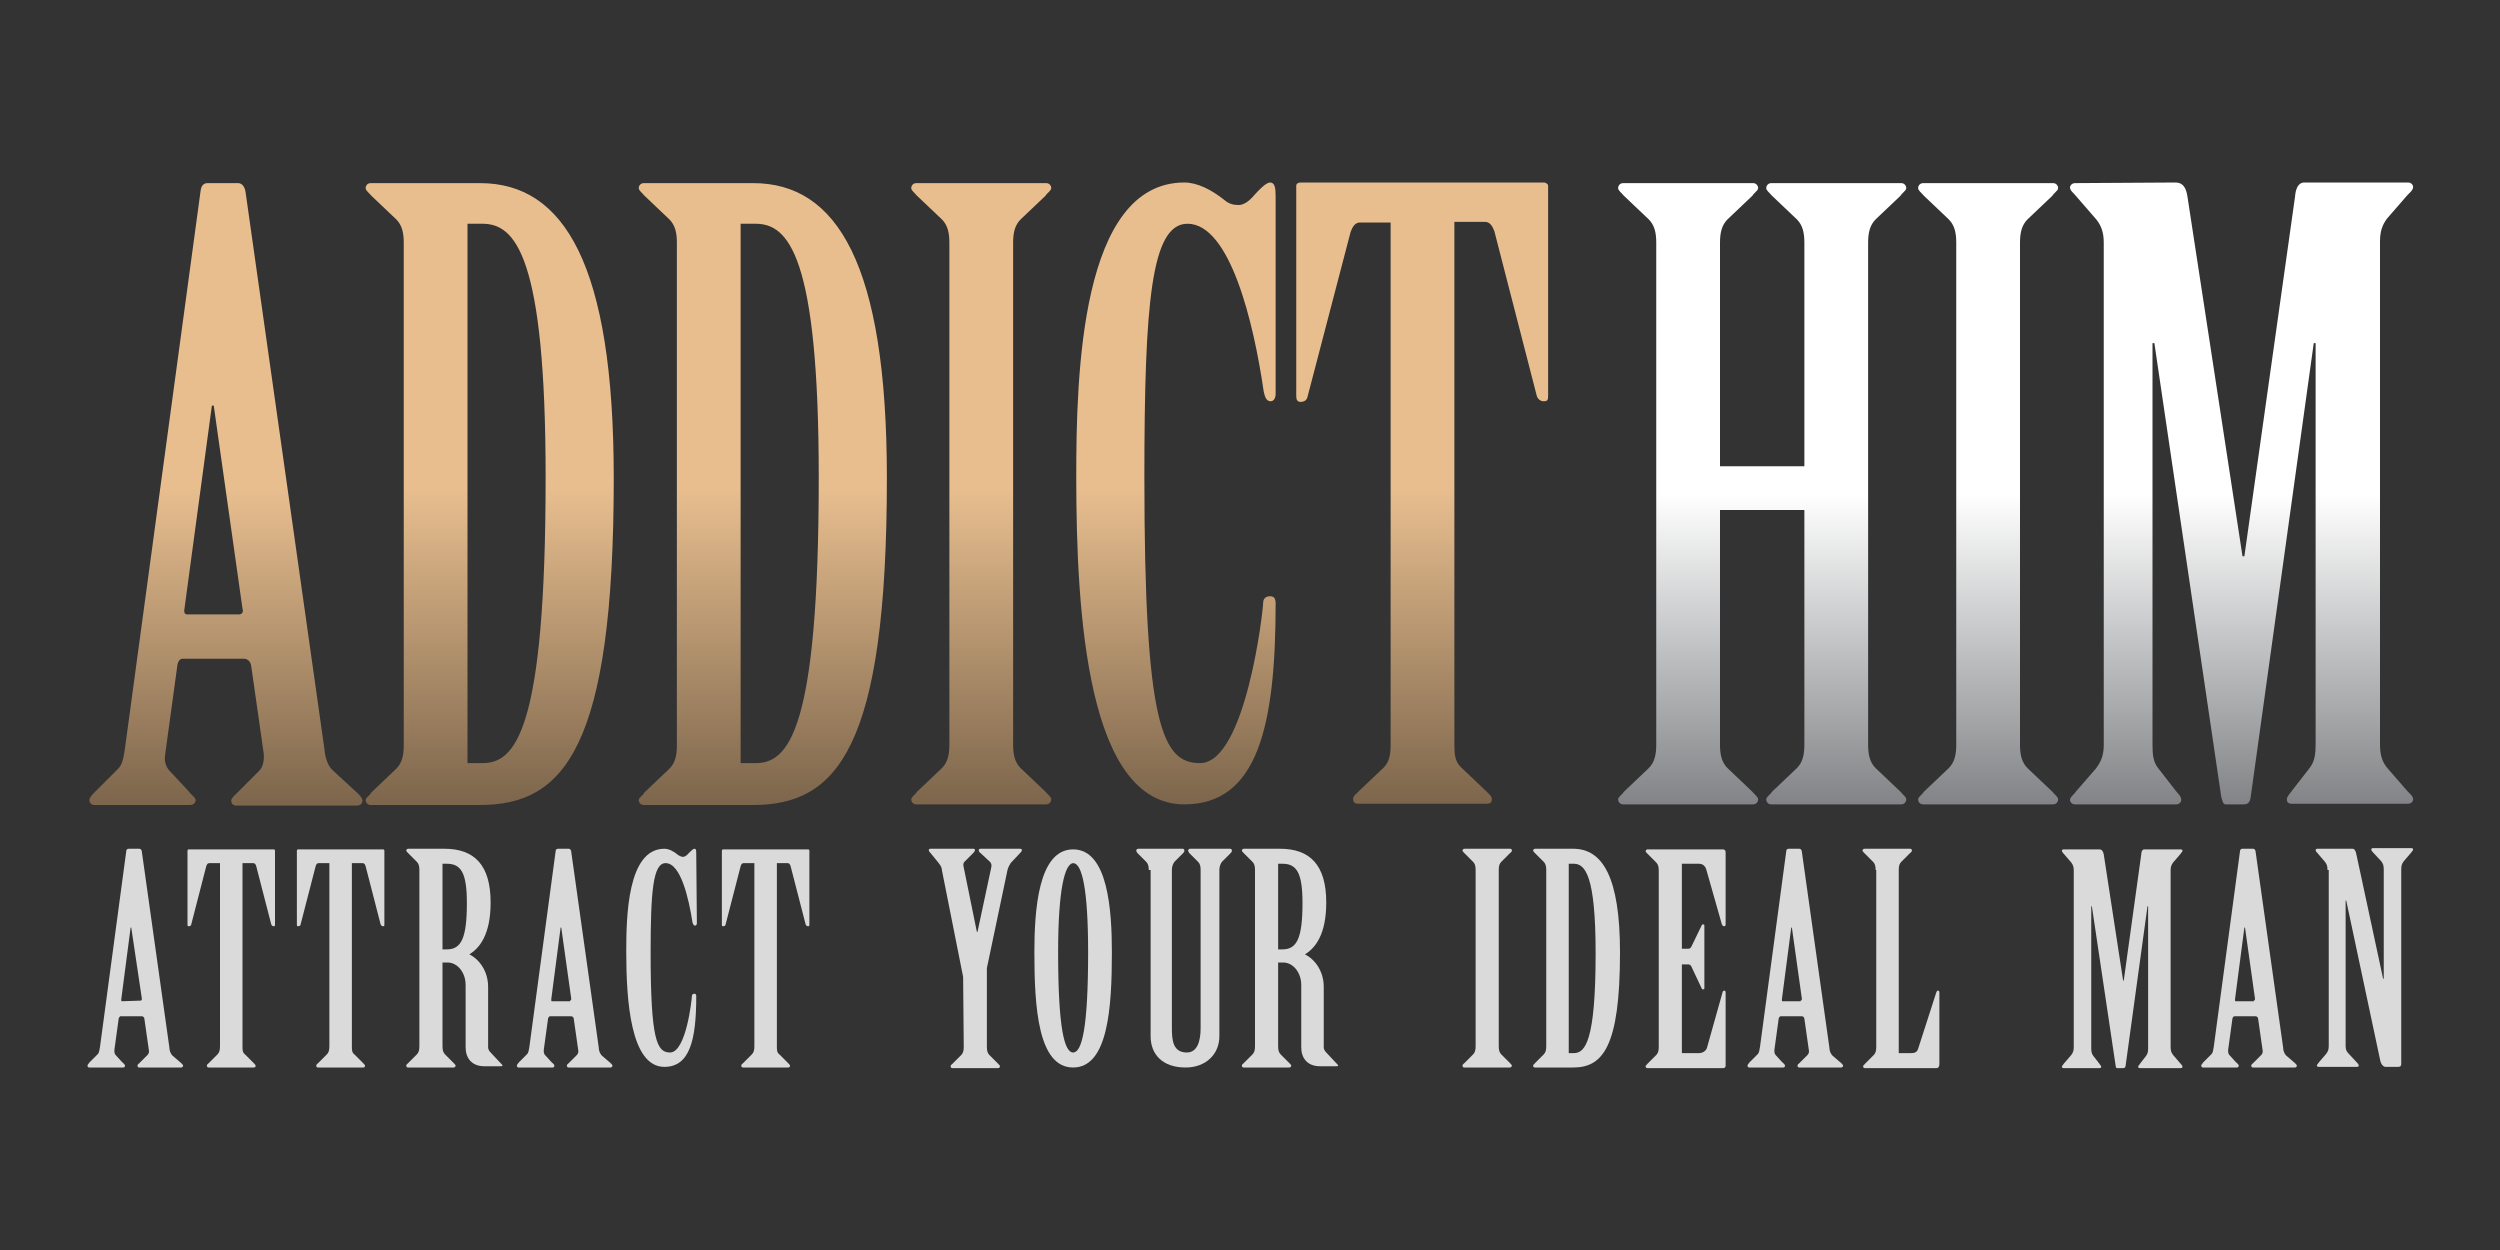 <?xml version="1.0" encoding="utf-8"?>
<!-- Generator: Adobe Illustrator 19.2.1, SVG Export Plug-In . SVG Version: 6.00 Build 0)  -->
<svg version="1.1" id="Layer_1" xmlns="http://www.w3.org/2000/svg" xmlns:xlink="http://www.w3.org/1999/xlink" x="0px" y="0px"
	 viewBox="0 0 400 200" style="enable-background:new 0 0 400 200;" xml:space="preserve">
<rect x="0" y="0" width="400" height="200" fill="#333333" stroke="none"/>
<style type="text/css">
	.st0{fill:url(#SVGID_1_);}
	.st1{fill:url(#SVGID_2_);}
	.st2{fill:url(#SVGID_3_);}
	.st3{fill:url(#SVGID_4_);}
	.st4{fill:url(#SVGID_5_);}
	.st5{fill:url(#SVGID_6_);}
	.st6{fill:url(#SVGID_7_);}
	.st7{fill:url(#SVGID_8_);}
	.st8{fill:url(#SVGID_9_);}
	.st9{fill:#DBDADA;}
</style>
<g>
	<g>
		
			<linearGradient id="SVGID_1_" gradientUnits="userSpaceOnUse" x1="36.15" y1="173.017" x2="36.15" y2="73.623" gradientTransform="matrix(1 0 0 -1 0 202)">
			<stop  offset="0.495" style="stop-color:#E8BE8F"/>
			<stop  offset="1" style="stop-color:#7D664C"/>
		</linearGradient>
		<path class="st0" d="M40.2,106.6c-0.1-0.7-0.5-1.2-1.2-1.2h-9.8c-0.4,0-0.7,0.4-0.8,0.9l-2,14.6c-0.1,0.9,0.1,1.7,0.7,2.4l2.9,3.1
			c0.5,0.7,1.3,1.2,1.3,1.6c0,0.4-0.3,0.8-0.9,0.8H15.1c-0.5,0-0.8-0.4-0.8-0.8s0.5-0.9,0.9-1.3l3.7-3.7c0.8-0.8,0.9-2.1,1.1-3.3
			l12.1-89.2c0.1-0.7,0.4-1.2,1.1-1.2h4.9c0.7,0,1.1,0.7,1.2,1.5l12.6,89c0.1,1.3,0.5,2.8,1.5,3.6l3.8,3.5c0.4,0.4,0.8,0.8,0.8,1.2
			c0,0.4-0.3,0.8-0.9,0.8H37.9c-0.7,0-0.9-0.4-0.9-0.8s0.5-0.8,0.9-1.2l3.6-3.6c0.5-0.5,0.8-1.5,0.7-2.7L40.2,106.6z M38.3,98.3
			c0.4,0,0.7-0.4,0.5-0.9l-4.6-32.5h-0.3l-4.4,32.6c-0.1,0.5,0.1,0.8,0.4,0.8H38.3z"/>
		
			<linearGradient id="SVGID_2_" gradientUnits="userSpaceOnUse" x1="78.35" y1="173.017" x2="78.35" y2="73.623" gradientTransform="matrix(1 0 0 -1 0 202)">
			<stop  offset="0.495" style="stop-color:#E8BE8F"/>
			<stop  offset="1" style="stop-color:#7D664C"/>
		</linearGradient>
		<path class="st1" d="M64.6,38.8c0-1.6-0.3-2.8-1.2-3.7l-4-3.8c-0.3-0.4-0.9-0.8-0.9-1.2s0.3-0.8,0.8-0.8h17.5
			c13.4,0,21.4,12.9,21.4,47.2c0,43.3-8,52.3-21.4,52.3H59.3c-0.5,0-0.8-0.4-0.8-0.8s0.7-0.7,0.9-1.2l4-3.8c0.9-0.9,1.2-2.1,1.2-3.7
			V38.8z M74.8,122.1h2.4c5.2,0,10.1-5,10.1-45.7c0-35.6-4.9-40.6-10.1-40.6h-2.4V122.1z"/>
		
			<linearGradient id="SVGID_3_" gradientUnits="userSpaceOnUse" x1="122.05" y1="173.017" x2="122.05" y2="73.623" gradientTransform="matrix(1 0 0 -1 0 202)">
			<stop  offset="0.495" style="stop-color:#E8BE8F"/>
			<stop  offset="1" style="stop-color:#7D664C"/>
		</linearGradient>
		<path class="st2" d="M108.3,38.8c0-1.6-0.3-2.8-1.2-3.7l-4-3.8c-0.3-0.4-0.9-0.8-0.9-1.2s0.3-0.8,0.8-0.8h17.5
			c13.4,0,21.4,12.9,21.4,47.2c0,43.3-8,52.3-21.4,52.3H103c-0.5,0-0.8-0.4-0.8-0.8s0.7-0.7,0.9-1.2l4-3.8c0.9-0.9,1.2-2.1,1.2-3.7
			V38.8z M118.5,122.1h2.4c5.2,0,10.1-5,10.1-45.7c0-35.6-4.9-40.6-10.1-40.6h-2.4V122.1z"/>
		
			<linearGradient id="SVGID_4_" gradientUnits="userSpaceOnUse" x1="157" y1="173.017" x2="157" y2="73.617" gradientTransform="matrix(1 0 0 -1 0 202)">
			<stop  offset="0.495" style="stop-color:#E8BE8F"/>
			<stop  offset="1" style="stop-color:#7D664C"/>
		</linearGradient>
		<path class="st3" d="M151.9,38.8c0-1.6-0.3-2.8-1.2-3.7l-4-3.8c-0.3-0.4-0.9-0.8-0.9-1.2s0.3-0.8,0.8-0.8h20.8
			c0.5,0,0.8,0.4,0.8,0.8s-0.7,0.8-0.9,1.2l-4,3.8c-0.9,0.9-1.2,2.1-1.2,3.7v80.4c0,1.6,0.3,2.8,1.2,3.7l4,3.8
			c0.3,0.4,0.9,0.8,0.9,1.2s-0.3,0.8-0.8,0.8h-20.8c-0.5,0-0.8-0.4-0.8-0.8s0.7-0.8,0.9-1.2l4-3.8c0.9-0.9,1.2-2.1,1.2-3.7V38.8z"/>
		
			<linearGradient id="SVGID_5_" gradientUnits="userSpaceOnUse" x1="188.15" y1="173.017" x2="188.15" y2="73.623" gradientTransform="matrix(1 0 0 -1 0 202)">
			<stop  offset="0.495" style="stop-color:#E8BE8F"/>
			<stop  offset="1" style="stop-color:#7D664C"/>
		</linearGradient>
		<path class="st4" d="M204.1,63c0,0.7-0.3,1.2-0.8,1.2c-0.7,0-0.9-0.7-1.1-1.5c-1.6-11.1-5.4-26.9-12.2-26.9
			c-5.8,0-6.9,12.6-6.9,40.6c0,39.8,2.9,45.7,8.9,45.7c7.3,0,10.1-24.4,10.1-25.6c0-0.7,0.4-1.1,1.1-1.1s0.9,0.4,0.9,1.2
			c0,19.6-2.9,32.1-14.6,32.1c-15.5,0-17.3-30.3-17.3-52.4c0-16.3,0.7-47.1,17.3-47.1c2.1,0,4.4,1.2,6.4,2.8
			c0.8,0.7,1.6,0.8,2.3,0.8s1.6-0.5,2.5-1.6c0.8-0.9,1.9-2,2.5-2c0.8,0,0.9,0.9,0.9,2.3L204.1,63L204.1,63z"/>
		
			<linearGradient id="SVGID_6_" gradientUnits="userSpaceOnUse" x1="227.55" y1="173.017" x2="227.55" y2="73.617" gradientTransform="matrix(1 0 0 -1 0 202)">
			<stop  offset="0.495" style="stop-color:#E8BE8F"/>
			<stop  offset="1" style="stop-color:#7D664C"/>
		</linearGradient>
		<path class="st5" d="M222.5,35.6h-4.9c-0.8,0-1.2,0.7-1.5,1.5l-6.9,26.4c-0.1,0.5-0.5,0.8-1.1,0.8c-0.5,0-0.7-0.3-0.7-0.9V29.7
			c0-0.3,0.3-0.5,0.7-0.5H247c0.4,0,0.7,0.3,0.7,0.5v33.6c0,0.7-0.1,0.9-0.7,0.9c-0.5,0-0.9-0.3-1.1-0.8L239.1,37
			c-0.3-0.8-0.7-1.5-1.5-1.5h-4.9v83.6c0,1.6,0.1,2.8,1.1,3.7l4,3.8c0.4,0.4,0.9,0.8,0.9,1.2c0,0.4-0.1,0.8-0.8,0.8h-20.6
			c-0.7,0-0.8-0.4-0.8-0.8s0.5-0.8,0.9-1.2l4-3.8c0.9-0.9,1.1-2.1,1.1-3.7V35.6z"/>
	</g>
	<g>
		
			<linearGradient id="SVGID_7_" gradientUnits="userSpaceOnUse" x1="281.95" y1="172.293" x2="281.95" y2="72.764" gradientTransform="matrix(1 0 0 -1 0 202)">
			<stop  offset="0.495" style="stop-color:#FFFFFF"/>
			<stop  offset="1" style="stop-color:#808285"/>
		</linearGradient>
		<path class="st6" d="M288.7,74.6V38.8c0-1.6-0.3-2.8-1.2-3.7l-4-3.8c-0.3-0.4-0.9-0.8-0.9-1.2s0.3-0.8,0.8-0.8h20.8
			c0.5,0,0.8,0.4,0.8,0.8s-0.7,0.8-0.9,1.2l-4,3.8c-0.9,0.9-1.2,2.1-1.2,3.7v80.4c0,1.6,0.3,2.8,1.2,3.7l4,3.8
			c0.3,0.4,0.9,0.8,0.9,1.2s-0.3,0.8-0.8,0.8h-20.8c-0.5,0-0.8-0.4-0.8-0.8s0.7-0.8,0.9-1.2l4-3.8c0.9-0.9,1.2-2.1,1.2-3.7V81.6
			h-13.5v37.6c0,1.6,0.3,2.8,1.2,3.7l4,3.8c0.3,0.4,0.9,0.8,0.9,1.2s-0.3,0.8-0.8,0.8h-20.8c-0.5,0-0.8-0.4-0.8-0.8s0.7-0.8,0.9-1.2
			l4-3.8c0.9-0.9,1.2-2.1,1.2-3.7V38.8c0-1.6-0.3-2.8-1.2-3.7l-4-3.8c-0.3-0.4-0.9-0.8-0.9-1.2s0.3-0.8,0.8-0.8h20.8
			c0.5,0,0.8,0.4,0.8,0.8s-0.7,0.8-0.9,1.2l-4,3.8c-0.9,0.9-1.2,2.1-1.2,3.7v35.8H288.7z"/>
		
			<linearGradient id="SVGID_8_" gradientUnits="userSpaceOnUse" x1="318.1" y1="172.293" x2="318.1" y2="72.764" gradientTransform="matrix(1 0 0 -1 0 202)">
			<stop  offset="0.495" style="stop-color:#FFFFFF"/>
			<stop  offset="1" style="stop-color:#808285"/>
		</linearGradient>
		<path class="st7" d="M313,38.8c0-1.6-0.3-2.8-1.2-3.7l-4-3.8c-0.3-0.4-0.9-0.8-0.9-1.2s0.3-0.8,0.8-0.8h20.8
			c0.5,0,0.8,0.4,0.8,0.8s-0.7,0.8-0.9,1.2l-4,3.8c-0.9,0.9-1.2,2.1-1.2,3.7v80.4c0,1.6,0.3,2.8,1.2,3.7l4,3.8
			c0.3,0.4,0.9,0.8,0.9,1.2s-0.3,0.8-0.8,0.8h-20.8c-0.5,0-0.8-0.4-0.8-0.8s0.7-0.8,0.9-1.2l4-3.8c0.9-0.9,1.2-2.1,1.2-3.7V38.8z"/>
		
			<linearGradient id="SVGID_9_" gradientUnits="userSpaceOnUse" x1="358.65" y1="172.293" x2="358.65" y2="72.793" gradientTransform="matrix(1 0 0 -1 0 202)">
			<stop  offset="0.495" style="stop-color:#FFFFFF"/>
			<stop  offset="1" style="stop-color:#808285"/>
		</linearGradient>
		<path class="st8" d="M348.1,29.2c1.2,0,1.7,0.9,1.9,2.3l8.8,57.5h0.3l8.1-57.5c0.1-1.3,0.5-2.3,1.5-2.3h16.6
			c0.5,0,0.8,0.4,0.8,0.7c0,0.5-0.5,0.9-0.9,1.3l-3.3,3.8c-0.8,1.1-1.1,2.1-1.1,3.7v80.4c0,1.6,0.3,2.7,1.1,3.7l3.3,3.8
			c0.4,0.4,0.9,0.8,0.9,1.3c0,0.3-0.3,0.7-0.8,0.7h-18.6c-0.7,0-0.8-0.4-0.8-0.7c0-0.5,0.5-0.9,0.9-1.5l2.8-3.6
			c0.8-1.1,0.9-2.3,0.9-3.8V54.9h-0.3l-10.1,72.7c-0.1,0.7-0.4,1.1-1.1,1.1h-2.9c-0.4,0-0.5-0.5-0.7-1.2l-10.7-72.6h-0.3v64.2
			c0,1.6,0.1,2.8,0.9,3.8l2.8,3.6c0.4,0.5,0.9,0.9,0.9,1.5c0,0.3-0.3,0.7-0.8,0.7H332c-0.5,0-0.8-0.4-0.8-0.7c0-0.5,0.7-0.9,0.9-1.3
			l3.3-3.8c0.8-1.1,1.2-2.1,1.2-3.7V38.8c0-1.6-0.4-2.7-1.2-3.7l-3.3-3.8c-0.3-0.4-0.9-0.8-0.9-1.3c0-0.3,0.3-0.7,0.8-0.7
			L348.1,29.2L348.1,29.2z"/>
	</g>
	<g>
		<path class="st9" d="M23.1,163c0-0.2-0.2-0.4-0.4-0.4h-3.4c-0.1,0-0.2,0.1-0.3,0.3l-0.7,5.1c0,0.3,0,0.6,0.2,0.8l1,1.1
			c0.2,0.2,0.5,0.4,0.5,0.6s-0.1,0.3-0.3,0.3h-5.4c-0.2,0-0.3-0.1-0.3-0.3s0.2-0.3,0.3-0.5l1.3-1.3c0.3-0.3,0.3-0.7,0.4-1.2
			l4.2-31.3c0-0.2,0.1-0.4,0.4-0.4h1.7c0.2,0,0.4,0.2,0.4,0.5l4.4,31.3c0,0.5,0.2,1,0.5,1.3l1.4,1.2c0.1,0.1,0.3,0.3,0.3,0.4
			s-0.1,0.3-0.3,0.3h-6.7c-0.2,0-0.3-0.1-0.3-0.3s0.2-0.3,0.3-0.4l1.3-1.3c0.2-0.2,0.3-0.5,0.2-0.9L23.1,163z M22.5,160.1
			c0.1,0,0.2-0.1,0.2-0.3L21,148.4h-0.1l-1.5,11.5c0,0.2,0,0.3,0.1,0.3L22.5,160.1L22.5,160.1z"/>
		<path class="st9" d="M35.2,138.1h-1.7c-0.3,0-0.4,0.2-0.5,0.5l-2.4,9.3c0,0.2-0.2,0.3-0.4,0.3s-0.2-0.1-0.2-0.3v-11.8
			c0-0.1,0.1-0.2,0.2-0.2h13.6c0.1,0,0.2,0.1,0.2,0.2v11.8c0,0.2,0,0.3-0.2,0.3s-0.3-0.1-0.4-0.3l-2.4-9.3c-0.1-0.3-0.2-0.5-0.5-0.5
			h-1.7v29.3c0,0.6,0,1,0.4,1.3l1.4,1.4c0.1,0.1,0.3,0.3,0.3,0.4s0,0.3-0.3,0.3h-7.2c-0.2,0-0.3-0.1-0.3-0.3s0.2-0.3,0.3-0.4
			l1.4-1.4c0.3-0.3,0.4-0.7,0.4-1.3C35.2,167.4,35.2,138.1,35.2,138.1z"/>
		<path class="st9" d="M52.7,138.1H51c-0.3,0-0.4,0.2-0.5,0.5l-2.4,9.3c0,0.2-0.2,0.3-0.4,0.3s-0.2-0.1-0.2-0.3v-11.8
			c0-0.1,0.1-0.2,0.2-0.2h13.6c0.1,0,0.2,0.1,0.2,0.2v11.8c0,0.2,0,0.3-0.2,0.3s-0.3-0.1-0.4-0.3l-2.4-9.3c-0.1-0.3-0.2-0.5-0.5-0.5
			h-1.7v29.3c0,0.6,0,1,0.4,1.3l1.4,1.4c0.1,0.1,0.3,0.3,0.3,0.4s0,0.3-0.3,0.3h-7.2c-0.2,0-0.3-0.1-0.3-0.3s0.2-0.3,0.3-0.4
			l1.4-1.4c0.3-0.3,0.4-0.7,0.4-1.3C52.7,167.4,52.7,138.1,52.7,138.1z"/>
		<path class="st9" d="M70.8,167.4c0,0.6,0.1,1,0.4,1.3l1.4,1.4c0.1,0.1,0.3,0.3,0.3,0.4s-0.1,0.3-0.3,0.3h-7.3
			c-0.2,0-0.3-0.1-0.3-0.3s0.2-0.3,0.3-0.4l1.4-1.4c0.3-0.3,0.4-0.7,0.4-1.3v-28.2c0-0.6-0.1-1-0.4-1.3l-1.4-1.4
			c-0.1-0.1-0.3-0.3-0.3-0.4s0.1-0.3,0.3-0.3h5.8c4.8,0,7.4,2.6,7.4,8.6c0,5.2-1.8,7.3-3.4,8.3c1.6,0.8,3,2.7,3,5.2v9.7
			c0,0.3,0.2,0.6,0.4,0.8L80,170c0.2,0.2,0.4,0.4,0.4,0.5s-0.2,0.1-0.5,0.1h-2.4c-2.1,0-3-1.4-3-3v-10c0-2-1.3-3.6-2.9-3.6h-0.8
			V167.4z M70.8,151.9h0.7c2.3,0,3.2-1.8,3.2-7.4c0-4.8-0.9-6.3-3.2-6.3h-0.7V151.9z"/>
		<path class="st9" d="M204.5,167.4c0,0.6,0.1,1,0.4,1.3l1.4,1.4c0.1,0.1,0.3,0.3,0.3,0.4s-0.1,0.3-0.3,0.3H199
			c-0.2,0-0.3-0.1-0.3-0.3s0.2-0.3,0.3-0.4l1.4-1.4c0.3-0.3,0.4-0.7,0.4-1.3v-28.2c0-0.6-0.1-1-0.4-1.3l-1.4-1.4
			c-0.1-0.1-0.3-0.3-0.3-0.4s0.1-0.3,0.3-0.3h5.8c4.8,0,7.4,2.6,7.4,8.6c0,5.2-1.8,7.3-3.4,8.3c1.6,0.8,3,2.7,3,5.2v9.7
			c0,0.3,0.2,0.6,0.4,0.8l1.5,1.6c0.2,0.2,0.4,0.4,0.4,0.5s-0.2,0.1-0.5,0.1h-2.4c-2.1,0-3-1.4-3-3v-10c0-2-1.3-3.6-2.9-3.6h-0.8
			V167.4z M204.5,151.9h0.7c2.3,0,3.2-1.8,3.2-7.4c0-4.8-0.9-6.3-3.2-6.3h-0.7V151.9z"/>
		<path class="st9" d="M91.8,163c0-0.2-0.2-0.4-0.4-0.4H88c-0.1,0-0.2,0.1-0.3,0.3L87,168c0,0.3,0,0.6,0.2,0.8l1,1.1
			c0.2,0.2,0.5,0.4,0.5,0.6s-0.1,0.3-0.3,0.3H83c-0.2,0-0.3-0.1-0.3-0.3s0.2-0.3,0.3-0.5l1.3-1.3c0.3-0.3,0.3-0.7,0.4-1.2l4.2-31.3
			c0-0.2,0.1-0.4,0.4-0.4H91c0.2,0,0.4,0.2,0.4,0.5l4.4,31.3c0,0.5,0.2,1,0.5,1.3l1.4,1.2c0.1,0.1,0.3,0.3,0.3,0.4s-0.1,0.3-0.3,0.3
			H91c-0.2,0-0.3-0.1-0.3-0.3s0.2-0.3,0.3-0.4l1.3-1.3c0.2-0.2,0.3-0.5,0.2-0.9L91.8,163z M91.2,160.1c0.1,0,0.2-0.1,0.2-0.3
			l-1.6-11.4h-0.1l-1.5,11.5c0,0.2,0,0.3,0.1,0.3h2.9V160.1z"/>
		<path class="st9" d="M111.5,147.7c0,0.2-0.1,0.4-0.3,0.4c-0.2,0-0.3-0.2-0.4-0.5c-0.6-3.9-1.9-9.5-4.3-9.5c-2,0-2.4,4.4-2.4,14.3
			c0,14,1,16,3.1,16c2.6,0,3.5-8.6,3.5-9c0-0.2,0.1-0.4,0.4-0.4c0.2,0,0.3,0.1,0.3,0.4c0,6.9-1,11.3-5.1,11.3
			c-5.4,0-6.1-10.6-6.1-18.4c0-5.7,0.2-16.5,6.1-16.5c0.7,0,1.5,0.4,2.2,1c0.3,0.2,0.6,0.3,0.8,0.3c0.2,0,0.6-0.2,0.9-0.6
			c0.3-0.3,0.7-0.7,0.9-0.7c0.3,0,0.3,0.3,0.3,0.8L111.5,147.7L111.5,147.7z"/>
		<path class="st9" d="M120.7,138.1H119c-0.3,0-0.4,0.2-0.5,0.5l-2.4,9.3c0,0.2-0.2,0.3-0.4,0.3s-0.2-0.1-0.2-0.3v-11.8
			c0-0.1,0.1-0.2,0.2-0.2h13.6c0.1,0,0.2,0.1,0.2,0.2v11.8c0,0.2,0,0.3-0.2,0.3s-0.3-0.1-0.4-0.3l-2.4-9.3c-0.1-0.3-0.2-0.5-0.5-0.5
			h-1.7v29.3c0,0.6,0,1,0.4,1.3l1.4,1.4c0.1,0.1,0.3,0.3,0.3,0.4s0,0.3-0.3,0.3h-7.2c-0.2,0-0.3-0.1-0.3-0.3s0.2-0.3,0.3-0.4
			l1.4-1.4c0.3-0.3,0.4-0.7,0.4-1.3L120.7,138.1L120.7,138.1z"/>
		<path class="st9" d="M154.1,156.3l-3.4-17.1c0-0.4-0.2-0.7-0.5-1.1l-1.3-1.6c-0.1-0.1-0.3-0.3-0.3-0.5c0-0.1,0.1-0.2,0.3-0.2h6.7
			c0.2,0,0.4,0,0.4,0.2c0,0.1-0.1,0.3-0.3,0.5l-1.4,1.4c-0.2,0.2-0.2,0.5-0.1,0.9l2.1,10.3h0.1l2.2-10.3c0.1-0.4,0-0.7-0.2-0.9
			l-1.5-1.4c-0.2-0.1-0.3-0.3-0.3-0.5s0.2-0.2,0.4-0.2h6.1c0.2,0,0.4,0,0.4,0.2s-0.1,0.3-0.3,0.5l-1.5,1.6c-0.2,0.3-0.4,0.7-0.5,1.1
			l-3.3,15.7v12.6c0,0.6,0.1,1,0.4,1.3l1.4,1.4c0.1,0.1,0.3,0.3,0.3,0.4s-0.1,0.3-0.3,0.3h-7.3c-0.2,0-0.3-0.1-0.3-0.3
			s0.2-0.3,0.3-0.4l1.4-1.4c0.3-0.3,0.4-0.7,0.4-1.3L154.1,156.3L154.1,156.3z"/>
		<path class="st9" d="M177.9,152.4c0,8.8-0.6,18.4-6.2,18.4c-5.6,0-6.2-9.6-6.2-18.4c0-6.7,0.6-16.5,6.2-16.5
			C177.3,135.9,177.9,145.7,177.9,152.4z M169.3,152.4c0,12.1,1,16,2.4,16s2.4-3.9,2.4-16c0-10.3-1-14.3-2.4-14.3
			C170.4,138.2,169.3,142.1,169.3,152.4z"/>
		<path class="st9" d="M183.8,139.2c0-0.6-0.1-1-0.4-1.3l-1.4-1.4c-0.1-0.1-0.2-0.3-0.2-0.4s0.1-0.3,0.3-0.3h7.1
			c0.2,0,0.3,0.1,0.3,0.3s-0.1,0.3-0.2,0.4l-1.4,1.4c-0.2,0.3-0.4,0.7-0.4,1.3v25.3c0,2,0.2,3.9,2.4,3.9c1.7,0,2.2-1.9,2.2-3.9
			v-25.3c0-0.6-0.1-1-0.4-1.3l-1.4-1.4c-0.1-0.1-0.2-0.3-0.2-0.4s0.1-0.3,0.3-0.3h6.4c0.2,0,0.3,0.1,0.3,0.3s-0.1,0.3-0.2,0.4
			l-1.4,1.4c-0.2,0.3-0.4,0.7-0.4,1.3v26.6c0,2.9-2.2,5-5.4,5c-3.7,0-5.6-2.1-5.6-5v-26.6H183.8z"/>
		<path class="st9" d="M0,0"/>
		<path class="st9" d="M236.1,139.2c0-0.6-0.1-1-0.4-1.3l-1.4-1.4c-0.1-0.1-0.3-0.3-0.3-0.4s0.1-0.3,0.3-0.3h7.3
			c0.2,0,0.3,0.1,0.3,0.3s-0.2,0.3-0.3,0.4l-1.4,1.4c-0.3,0.3-0.4,0.7-0.4,1.3v28.2c0,0.6,0.1,1,0.4,1.3l1.4,1.4
			c0.1,0.1,0.3,0.3,0.3,0.4s-0.1,0.3-0.3,0.3h-7.3c-0.2,0-0.3-0.1-0.3-0.3s0.2-0.3,0.3-0.4l1.4-1.4c0.3-0.3,0.4-0.7,0.4-1.3V139.2z"
			/>
		<path class="st9" d="M247.4,139.2c0-0.6-0.1-1-0.4-1.3l-1.4-1.4c-0.1-0.1-0.3-0.3-0.3-0.4s0.1-0.3,0.3-0.3h6.1
			c4.7,0,7.5,4.5,7.5,16.6c0,15.2-2.8,18.4-7.5,18.4h-6.1c-0.2,0-0.3-0.1-0.3-0.3s0.2-0.2,0.3-0.4l1.4-1.4c0.3-0.3,0.4-0.7,0.4-1.3
			V139.2z M251,168.5h0.8c1.8,0,3.5-1.8,3.5-16c0-12.5-1.7-14.3-3.5-14.3H251V168.5z"/>
		<path class="st9" d="M269.1,151.8h1c0.2,0,0.4-0.1,0.5-0.3l1.6-3.3c0.1-0.2,0.1-0.3,0.3-0.3s0.2,0.1,0.2,0.3v9.9
			c0,0.1,0,0.2-0.2,0.2s-0.2-0.1-0.3-0.3l-1.6-3.4c-0.1-0.2-0.3-0.3-0.5-0.3h-1v14.2h2.7c0.6,0,1.1-0.3,1.3-0.8l2.5-8.9
			c0-0.2,0.2-0.3,0.3-0.3s0.2,0.1,0.2,0.3v11.7c0,0.2-0.1,0.4-0.4,0.4h-12.1c-0.2,0-0.3-0.1-0.3-0.3s0.2-0.2,0.3-0.4l1.4-1.4
			c0.3-0.3,0.4-0.7,0.4-1.3v-28.2c0-0.6-0.1-1-0.4-1.3l-1.4-1.4c-0.1-0.1-0.3-0.3-0.3-0.4s0.1-0.3,0.3-0.3h12.1
			c0.2,0,0.4,0.2,0.4,0.4v11.6c0,0.2-0.1,0.3-0.2,0.3c-0.2,0-0.3-0.1-0.4-0.3l-2.5-8.8c-0.2-0.6-0.6-0.9-1.2-0.9h-2.7L269.1,151.8
			L269.1,151.8z"/>
		<path class="st9" d="M288.7,163c0-0.2-0.2-0.4-0.4-0.4h-3.4c-0.1,0-0.2,0.1-0.3,0.3l-0.7,5.1c0,0.3,0,0.6,0.2,0.8l1,1.1
			c0.2,0.2,0.5,0.4,0.5,0.6s-0.1,0.3-0.3,0.3h-5.4c-0.2,0-0.3-0.1-0.3-0.3s0.2-0.3,0.3-0.5l1.3-1.3c0.3-0.3,0.3-0.7,0.4-1.2
			l4.2-31.3c0-0.2,0.1-0.4,0.4-0.4h1.7c0.2,0,0.4,0.2,0.4,0.5l4.4,31.3c0,0.5,0.2,1,0.5,1.3l1.4,1.2c0.1,0.1,0.3,0.3,0.3,0.4
			s-0.1,0.3-0.3,0.3h-6.7c-0.2,0-0.3-0.1-0.3-0.3s0.2-0.3,0.3-0.4l1.3-1.3c0.2-0.2,0.3-0.5,0.2-0.9L288.7,163z M288.1,160.1
			c0.1,0,0.2-0.1,0.2-0.3l-1.6-11.4h-0.1l-1.5,11.5c0,0.2,0,0.3,0.1,0.3h2.9V160.1z"/>
		<path class="st9" d="M300.1,139.2c0-0.6-0.1-1-0.4-1.3l-1.4-1.4c-0.1-0.1-0.3-0.3-0.3-0.4s0.1-0.3,0.3-0.3h7.3
			c0.2,0,0.3,0.1,0.3,0.3s-0.2,0.3-0.3,0.4l-1.4,1.4c-0.3,0.3-0.4,0.7-0.4,1.3v29.3h1.9c0.6,0,1-0.1,1.2-0.7l2.9-9
			c0.1-0.2,0.1-0.3,0.3-0.3c0.1,0,0.2,0.1,0.2,0.3v11.4c0,0.4-0.1,0.7-0.5,0.7h-11.4c-0.2,0-0.3-0.1-0.3-0.3s0.2-0.2,0.3-0.4
			l1.4-1.4c0.3-0.3,0.4-0.7,0.4-1.3v-28.3H300.1z"/>
		<path class="st9" d="M335.9,135.9c0.4,0,0.6,0.3,0.7,0.8l3.1,20.2h0.1l2.8-20.2c0-0.5,0.2-0.8,0.5-0.8h5.8c0.2,0,0.3,0.1,0.3,0.2
			c0,0.2-0.2,0.3-0.3,0.5l-1.2,1.4c-0.3,0.4-0.4,0.7-0.4,1.3v28.2c0,0.6,0.1,0.9,0.4,1.3l1.2,1.4c0.1,0.1,0.3,0.3,0.3,0.5
			c0,0.1-0.1,0.2-0.3,0.2h-6.5c-0.2,0-0.3-0.1-0.3-0.2c0-0.2,0.2-0.3,0.3-0.5l1-1.3c0.3-0.4,0.3-0.8,0.3-1.4V145h-0.1l-3.5,25.5
			c0,0.2-0.1,0.4-0.4,0.4h-1c-0.1,0-0.2-0.2-0.2-0.4l-3.8-25.5h-0.1v22.5c0,0.6,0,1,0.3,1.4l1,1.3c0.1,0.2,0.3,0.3,0.3,0.5
			c0,0.1-0.1,0.2-0.3,0.2h-5.7c-0.2,0-0.3-0.1-0.3-0.2c0-0.2,0.2-0.3,0.3-0.5l1.2-1.4c0.3-0.4,0.4-0.7,0.4-1.3v-28.2
			c0-0.6-0.1-0.9-0.4-1.3l-1.2-1.4c-0.1-0.1-0.3-0.3-0.3-0.5c0-0.1,0.1-0.2,0.3-0.2H335.9z"/>
		<path class="st9" d="M361.3,163c0-0.2-0.2-0.4-0.4-0.4h-3.4c-0.1,0-0.2,0.1-0.3,0.3l-0.7,5.1c0,0.3,0,0.6,0.2,0.8l1,1.1
			c0.2,0.2,0.5,0.4,0.5,0.6s-0.1,0.3-0.3,0.3h-5.4c-0.2,0-0.3-0.1-0.3-0.3s0.2-0.3,0.3-0.5l1.3-1.3c0.3-0.3,0.3-0.7,0.4-1.2
			l4.2-31.3c0-0.2,0.1-0.4,0.4-0.4h1.7c0.2,0,0.4,0.2,0.4,0.5l4.4,31.3c0,0.5,0.2,1,0.5,1.3l1.4,1.2c0.1,0.1,0.3,0.3,0.3,0.4
			s-0.1,0.3-0.3,0.3h-6.7c-0.2,0-0.3-0.1-0.3-0.3s0.2-0.3,0.3-0.4l1.3-1.3c0.2-0.2,0.3-0.5,0.2-0.9L361.3,163z M360.6,160.1
			c0.1,0,0.2-0.1,0.2-0.3l-1.6-11.4h-0.1l-1.5,11.5c0,0.2,0,0.3,0.1,0.3h2.9V160.1z"/>
		<path class="st9" d="M372.4,139.2c0-0.6-0.1-0.9-0.4-1.3l-1.2-1.4c-0.1-0.1-0.3-0.3-0.3-0.5c0-0.1,0.1-0.2,0.3-0.2h5.6
			c0.3,0,0.5,0.3,0.6,0.8l4.3,20h0.1v-17.5c0-0.6-0.1-0.9-0.4-1.3l-1.3-1.4c-0.1-0.1-0.3-0.3-0.3-0.5c0-0.1,0.1-0.2,0.3-0.2h6.1
			c0.2,0,0.3,0.1,0.3,0.2c0,0.2-0.2,0.3-0.3,0.5l-1.2,1.4c-0.3,0.4-0.4,0.7-0.4,1.3v31.1c0,0.3-0.1,0.5-0.5,0.5h-2
			c-0.4,0-0.8-0.5-0.9-1.2l-5.4-25.4h-0.1v23.2c0,0.6,0.1,0.9,0.5,1.3l1.3,1.4c0.1,0.1,0.3,0.3,0.3,0.5c0,0.1-0.1,0.2-0.3,0.2H371
			c-0.2,0-0.3-0.1-0.3-0.2c0-0.2,0.2-0.3,0.3-0.5l1.2-1.4c0.3-0.4,0.4-0.7,0.4-1.3v-28.1H372.4z"/>
	</g>
</g>
</svg>
